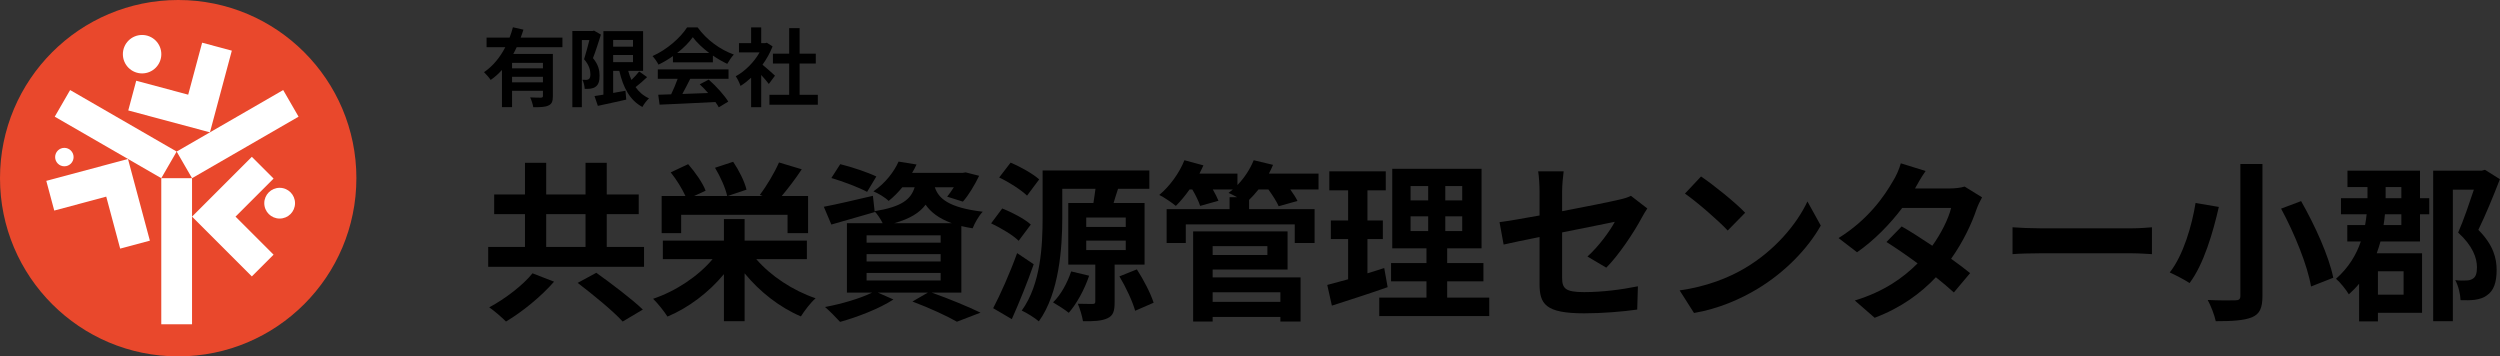 <svg xmlns="http://www.w3.org/2000/svg" width="1403" height="200" viewBox="0 0 1403 200" fill="none"><rect x="0" y="0" width="1403" height="200" fill="#333333" stroke="none"/><path d="M200 99.997C200 155.227 155.227 200 99.997 200C44.768 200 0 155.227 0 99.997C0 44.768 44.773 0 100.003 0C155.232 0 200.006 44.773 200.006 99.997H200Z" fill="#E9482C"></path><path d="M107.768 181.983H90.51V99.997H107.768V181.983Z" fill="white"></path><path d="M90.532 30.41C90.532 36.366 85.7 41.198 79.744 41.198C73.788 41.198 68.956 36.371 68.956 30.41C68.956 24.449 73.788 19.622 79.744 19.622C85.7 19.622 90.532 24.449 90.532 30.41Z" fill="white"></path><path d="M165.572 114.029C165.572 118.794 161.708 122.658 156.943 122.658C152.177 122.658 148.313 118.794 148.313 114.029C148.313 109.263 152.177 105.4 156.943 105.4C161.708 105.4 165.572 109.263 165.572 114.029Z" fill="white"></path><path d="M41.298 88.152C41.298 91.014 38.978 93.328 36.117 93.328C33.255 93.328 30.941 91.008 30.941 88.152C30.941 85.296 33.261 82.977 36.117 82.977C38.973 82.977 41.298 85.296 41.298 88.152Z" fill="white"></path><path d="M141.328 155.132L107.769 121.573L141.328 88.014L153.533 100.219L132.173 121.573L153.533 142.927L141.328 155.132Z" fill="white"></path><path d="M117.82 74.264L71.978 61.982L76.445 45.31L105.615 53.132L113.436 23.956L130.103 28.423L117.82 74.264Z" fill="white"></path><path d="M67.439 139.523L59.618 110.348L30.448 118.169L25.981 101.497L71.823 89.215L84.111 135.057L67.439 139.523Z" fill="white"></path><path d="M107.769 99.997L99.14 85.052L158.924 50.535L167.554 65.48L107.769 99.997Z" fill="white"></path><path d="M90.51 99.997L30.72 65.48L39.349 50.535L99.139 85.052L90.51 99.997Z" fill="white"></path><path d="M434.92 42.464L431.464 47.12C430.456 45.776 428.824 43.856 427.192 42.08V60.176H421.528V43.616C419.608 45.392 417.592 46.976 415.576 48.224C415.096 46.688 413.752 43.904 412.888 42.8C418.12 39.968 423.16 34.928 426.28 29.408H414.712V24.224H421.528V15.392H427.192V24.224H429.352L430.36 23.984L433.576 26.048C432.136 29.696 430.216 33.152 427.912 36.32C430.216 38.192 433.912 41.504 434.92 42.464ZM448.744 53.216H458.968V58.784H431.8V53.216H442.888V35.648H433.768V30.128H442.888V15.776H448.744V30.128H457.816V35.648H448.744V53.216Z" fill="black"></path><path d="M380.008 29.744H398.008C394.312 26.96 391 23.84 388.792 20.864C386.728 23.792 383.656 26.912 380.008 29.744ZM377.656 34.976V31.472C375.112 33.296 372.328 34.928 369.544 36.272C368.872 34.88 367.384 32.72 366.184 31.472C374.344 27.872 381.976 21.056 385.576 15.392H391.528C396.616 22.448 404.248 27.92 411.832 30.608C410.392 32.096 409.144 34.16 408.136 35.84C405.496 34.592 402.712 33.008 400.072 31.184V34.976H377.656ZM369.16 44.24V38.96H408.856V44.24H387.352C385.96 47.072 384.376 50.048 382.936 52.736C387.544 52.592 392.488 52.4 397.384 52.208C395.896 50.48 394.264 48.752 392.68 47.312L397.72 44.672C401.992 48.416 406.456 53.408 408.712 57.008L403.384 60.224C402.904 59.312 402.232 58.304 401.464 57.248C390.184 57.872 378.328 58.352 370.168 58.736L369.4 53.168L376.648 52.928C377.944 50.24 379.288 47.072 380.296 44.24H369.16Z" fill="black"></path><path d="M333.352 17.168L337.24 19.424C335.896 23.6 334.264 28.88 332.776 32.624C335.896 36.32 336.472 39.632 336.472 42.416C336.52 45.584 335.8 47.6 334.264 48.656C333.496 49.28 332.488 49.568 331.432 49.76C330.472 49.904 329.32 49.856 328.12 49.856C328.072 48.416 327.64 46.208 326.824 44.768C327.736 44.816 328.456 44.816 329.08 44.816C329.608 44.816 330.04 44.672 330.472 44.384C331.048 43.952 331.336 43.04 331.336 41.696C331.336 39.44 330.616 36.464 327.784 33.248C328.792 30.176 329.896 25.856 330.76 22.496H326.536V60.176H321.208V17.408H332.536L333.352 17.168ZM344.104 30.848V34.88H355.24V30.848H344.104ZM355.24 22.4H344.104V26.192H355.24V22.4ZM358.696 40.112L363.16 43.28C361.096 45.248 358.744 47.312 356.68 48.896C358.6 51.632 361.096 53.792 364.216 55.184C362.968 56.336 361.288 58.496 360.52 60.032C353.464 56.288 349.72 49.136 347.56 39.776H344.104V52.16C346.36 51.776 348.712 51.344 351.016 50.912L351.448 55.904C345.928 57.2 340.024 58.4 335.512 59.408L333.64 53.888C335.08 53.696 336.76 53.408 338.632 53.12V17.456H360.904V39.776H352.552C353.032 41.552 353.656 43.28 354.376 44.864C355.96 43.328 357.592 41.6 358.696 40.112Z" fill="black"></path><path d="M304.696 38.336V35.264H287.368V38.336H304.696ZM287.368 46.208H304.696V43.088H287.368V46.208ZM315.64 26.48H289.96C289.384 27.776 288.76 29.024 288.04 30.272H310.264V53.984C310.264 56.816 309.736 58.352 307.768 59.216C305.896 60.128 303.16 60.176 299.272 60.176C299.032 58.592 298.264 56.192 297.544 54.656C299.992 54.8 302.776 54.8 303.592 54.8C304.408 54.752 304.696 54.512 304.696 53.84V50.96H287.368V60.128H281.704V39.248C279.784 41.36 277.72 43.28 275.368 44.864C274.552 43.616 272.728 41.552 271.624 40.496C276.712 37.088 280.696 32.048 283.576 26.48H273.064V21.104H285.976C286.744 19.136 287.368 17.216 287.848 15.296L293.752 16.64C293.272 18.128 292.792 19.616 292.216 21.104H315.64V26.48Z" fill="black"></path><path d="M1347.64 126.304V120.256H1338.42C1338.23 122.272 1338.04 124.192 1337.66 126.304H1347.64ZM1338.81 109.6V111.232H1347.64V104.992H1338.81V109.6ZM1348.89 152.224H1334.49V165.376H1348.89V152.224ZM1358.1 95.776V111.232H1363.29V120.256H1358.1V135.52H1335.93C1335.35 137.728 1334.58 139.936 1333.82 142.144H1359.26V175.552H1334.49V180.352H1323.93V159.232C1322.2 161.344 1320.28 163.264 1318.17 165.184C1316.63 162.592 1313.27 158.368 1310.97 156.448C1318.07 150.208 1322.39 142.912 1324.89 135.52H1317.3V126.304H1327.29C1327.67 124.192 1327.96 122.272 1328.15 120.256H1313.75V111.232H1328.63V109.312V104.992H1317.4V95.776H1358.1ZM1394.58 95.296L1402.94 100.576C1399.29 109.984 1394.87 120.832 1390.84 128.992C1399.38 137.536 1401.11 145.12 1401.11 151.456C1401.11 158.56 1399.48 163.168 1395.64 165.76C1393.91 167.104 1391.51 167.872 1388.82 168.256C1386.62 168.544 1383.64 168.544 1380.86 168.448C1380.76 165.28 1379.7 160.48 1377.88 157.216C1380.28 157.504 1382.3 157.504 1383.74 157.408C1385.18 157.408 1386.52 157.216 1387.67 156.448C1389.4 155.488 1390.07 153.376 1390.07 150.016C1390.07 144.736 1387.67 137.92 1379.51 130.528C1382.58 123.616 1385.85 113.824 1388.34 106.432H1376.54V180.256H1365.5V95.776H1392.76L1394.58 95.296Z" fill="black"></path><path d="M1257.3 92.032H1269.69V166.048C1269.69 173.056 1268.06 176.224 1263.83 178.048C1259.32 179.872 1252.79 180.256 1243.48 180.256C1242.81 176.896 1240.7 171.52 1238.97 168.352C1245.21 168.64 1252.31 168.64 1254.42 168.544C1256.54 168.544 1257.3 167.872 1257.3 166.048V92.032ZM1280.15 117.088L1291.38 112.864C1299.16 126.496 1307.03 143.872 1309.43 155.872L1296.95 160.768C1295.03 149.152 1287.74 131.104 1280.15 117.088ZM1232.15 113.92L1245.21 116.128C1241.94 130.432 1236.76 148.288 1228.79 158.848C1225.91 156.928 1220.63 154.24 1217.66 152.896C1225.34 143.2 1230.14 126.4 1232.15 113.92Z" fill="black"></path><path d="M1129.43 127.552C1132.89 127.84 1139.9 128.128 1144.89 128.128H1196.44C1200.95 128.128 1205.18 127.744 1207.67 127.552V142.624C1205.37 142.528 1200.47 142.144 1196.44 142.144H1144.89C1139.42 142.144 1132.98 142.336 1129.43 142.624V127.552Z" fill="black"></path><path d="M1080.66 95.968C1078.26 99.328 1075.86 103.648 1074.71 105.76H1094.2C1097.18 105.76 1100.44 105.376 1102.55 104.704L1112.34 110.752C1111.29 112.576 1110.04 115.168 1109.18 117.568C1106.58 125.344 1101.78 135.616 1094.97 145.216C1099.1 148.192 1102.84 150.976 1105.62 153.28L1096.5 164.128C1093.91 161.728 1090.36 158.752 1086.42 155.584C1077.98 164.512 1067.03 172.672 1052.06 178.336L1040.92 168.64C1057.53 163.552 1068.18 155.776 1076.15 147.808C1069.91 143.2 1063.58 138.88 1058.68 135.808L1067.22 127.072C1072.31 129.952 1078.36 133.888 1084.41 137.92C1089.4 131.008 1093.53 122.656 1094.97 116.704H1067.51C1060.79 125.632 1051.86 134.848 1042.17 141.568L1031.8 133.6C1048.6 123.136 1057.53 109.984 1062.33 101.632C1063.86 99.328 1065.88 94.912 1066.74 91.648L1080.66 95.968Z" fill="black"></path><path d="M954.616 99.04C961.336 103.552 973.816 113.536 979.384 119.392L969.592 129.376C964.6 124 952.6 113.536 945.592 108.64L954.616 99.04ZM942.616 162.976C957.592 160.864 970.072 155.968 979.384 150.4C995.8 140.704 1008.28 126.016 1014.33 113.056L1021.82 126.592C1014.52 139.552 1001.75 152.8 986.296 162.112C976.6 167.968 964.216 173.344 950.68 175.648L942.616 162.976Z" fill="black"></path><path d="M863.992 159.232V133.024C855.448 134.752 847.864 136.288 843.832 137.248L841.528 124.672C846.04 124.096 854.488 122.656 863.992 120.928V107.2C863.992 104.032 863.704 99.136 863.224 96.16H877.528C877.144 99.136 876.664 103.936 876.664 107.2V118.528C890.68 115.84 904.12 113.152 908.44 112.096C911.128 111.52 913.432 110.848 915.256 109.888L924.472 116.992C923.608 118.336 922.168 120.544 921.304 122.272C917.08 130.24 908.344 143.392 901.432 150.208L890.872 143.968C897.208 138.304 903.544 129.568 906.232 124.48C903.256 125.152 890.296 127.648 876.664 130.432V155.872C876.664 161.824 878.392 163.936 888.952 163.936C899.032 163.936 909.688 162.592 919.192 160.672L918.808 173.728C910.84 174.88 899.32 175.84 889.048 175.84C867.16 175.84 863.992 170.56 863.992 159.232Z" fill="black"></path><path d="M776.824 150.4L778.744 161.152C768.184 164.896 756.664 168.544 747.448 171.52L744.856 159.904C748.216 159.04 752.152 157.984 756.568 156.736V134.176H746.872V123.712H756.568V106.816H746.008V96.16H777.688V106.816H767.416V123.712H776.056V134.176H767.416V153.376C770.584 152.416 773.752 151.456 776.824 150.4ZM791.608 121.408V129.664H801.496V121.408H791.608ZM791.608 104.416V112.48H801.496V104.416H791.608ZM820.6 112.48V104.416H811.096V112.48H820.6ZM820.6 129.664V121.408H811.096V129.664H820.6ZM812.152 167.008H835.768V177.376H774.04V167.008H800.536V157.888H780.664V147.616H800.536V139.36H781.336V94.72H831.448V139.36H812.152V147.616H832.504V157.888H812.152V167.008Z" fill="black"></path><path d="M718.552 164.032H680.536V169.408H718.552V164.032ZM711.256 138.112H680.536V143.104H711.256V138.112ZM680.536 151.264V155.68H729.88V180.448H718.552V177.856H680.536V180.448H669.592V129.856H722.584V151.264H680.536ZM739.96 97.408V106.336H724.12C725.752 108.64 727.288 110.944 728.152 112.768L717.592 115.744C716.536 113.248 714.136 109.504 711.832 106.336H706.264C704.536 108.544 702.712 110.464 700.984 112.192V117.376H737.752V136.384H726.616V125.92H665.464V136.384H654.712V117.376H690.04V110.656H694.264C692.536 109.696 690.712 108.832 689.464 108.256C690.232 107.68 691.096 107.008 691.864 106.336H680.632C681.976 108.64 683.128 110.944 683.8 112.672L673.528 115.552C672.76 113.152 671.032 109.504 669.112 106.336H667.576C665.08 109.888 662.392 113.056 659.896 115.552C657.688 113.728 653.176 110.656 650.584 109.408C656.344 104.608 661.816 97.216 664.696 89.92L675.352 92.8C674.68 94.336 673.912 95.872 673.144 97.408H694.456V103.84C698.296 99.904 701.56 94.912 703.576 89.92L714.424 92.512C713.752 94.144 712.984 95.776 712.12 97.408H739.96Z" fill="black"></path><path d="M583.192 100.672L576.376 109.792C573.112 106.624 566.296 102.208 560.728 99.616L567.16 91.264C572.632 93.568 579.64 97.504 583.192 100.672ZM578.488 126.016L571.672 135.136C568.504 131.968 561.688 127.936 556.216 125.344L562.456 116.992C568.024 119.2 575.032 122.848 578.488 126.016ZM570.808 142.048L580.12 148.288C576.568 158.56 572.056 169.6 567.832 179.104L557.368 172.96C561.304 165.472 566.776 153.28 570.808 142.048ZM601.144 152.32L611.224 154.72C608.632 162.496 604.216 170.464 599.8 175.552C597.688 173.824 593.464 171.136 590.968 169.696C595.384 165.472 599.032 158.656 601.144 152.32ZM609.592 135.04V140.32H631.768V135.04H609.592ZM609.592 122.08V127.36H631.768V122.08H609.592ZM642.328 148.48H625.528V169.504C625.528 174.4 624.856 177.088 621.496 178.624C618.136 180.16 613.72 180.352 607.768 180.256C607.288 177.28 606.04 173.248 604.888 170.464C608.152 170.56 612.088 170.56 613.24 170.56C614.296 170.56 614.68 170.272 614.68 169.216V148.48H599.512V113.92H613.624C614.008 111.328 614.488 108.448 614.776 105.952H596.152V122.176C596.152 139.072 594.424 164.512 583 180.352C580.984 178.528 576.184 175.552 573.4 174.304C584.152 159.424 585.112 137.728 585.112 122.176V95.68H645.016V105.952H627.448C626.488 108.736 625.72 111.424 624.952 113.92H642.328V148.48ZM628.216 155.104L638.008 151.168C641.752 156.928 645.784 164.704 647.416 169.888L637.048 174.4C635.608 169.216 631.864 161.152 628.216 155.104Z" fill="black"></path><path d="M491.8 99.04L486.616 107.68C482.2 105.28 473.176 101.824 466.552 99.904L471.544 92.128C477.88 93.664 487 96.736 491.8 99.04ZM486.328 153.184V157.408H527.896V153.184H486.328ZM486.328 142.624V146.752H527.896V142.624H486.328ZM486.328 132.064V136.192H527.896V132.064H486.328ZM501.88 125.248H534.136C526.744 122.56 522.328 119.008 519.448 114.88C516.088 119.392 510.712 122.752 501.88 125.248ZM539.512 164.224H522.904C532.696 167.68 543.736 172.288 550.264 175.456L537.016 180.544C531.544 177.376 521.752 172.864 512.056 169.216L520.696 164.224H492.664L501.4 168.064C493.432 173.248 481.144 177.952 471.448 180.64C469.432 178.432 465.4 174.304 463 172.288C472.312 170.56 482.776 167.488 489.4 164.224H475.288V125.248H495.352C494.2 122.944 492.376 120.16 490.84 118.624L490.936 119.008C482.68 121.408 473.752 124 466.552 126.016L462.328 116.032C469.432 114.688 479.704 112.288 489.88 109.888L490.84 118.528C506.104 116.032 511.192 111.904 513.304 105.088H506.392C504.184 107.776 501.688 110.368 498.712 112.768C496.696 110.752 492.76 108.448 490.168 107.392C497.08 102.592 501.784 96.256 504.28 90.688L514.36 92.32C513.592 93.952 512.824 95.488 511.864 97.024H540.184L541.912 96.736L549.496 98.656C547 103.84 543.544 109.6 540.376 113.152L531.544 110.368C532.696 108.928 534.04 107.104 535.288 105.088H524.632C526.648 111.232 532.12 116.512 551.512 118.816C549.4 120.928 546.904 125.344 545.848 128.128C543.544 127.744 541.432 127.36 539.512 126.88V164.224Z" fill="black"></path><path d="M382.264 120.544V130.816H371.32V109.984H384.664C382.84 105.952 379.576 100.672 376.408 96.736L386.2 92.128C390.04 96.544 394.36 102.592 395.992 107.008L389.56 109.984H408.088C407.224 105.76 404.344 99.232 401.272 94.144L411.448 90.784C414.712 95.584 417.88 101.92 418.936 106.432L408.376 109.984H427.96L426.424 109.408C430.168 104.416 434.68 96.928 437.176 91.168L449.944 95.008C446.392 100.384 442.264 105.76 438.712 109.984H453.496V130.816H441.976V120.544H382.264ZM452.824 145.408H424.408C432.472 154.816 444.952 163.072 457.72 167.392C454.936 169.792 451.384 174.496 449.464 177.568C437.656 172.576 426.328 163.744 417.88 153.376V180.256H406.264V153.856C397.72 164.128 386.488 172.672 374.584 177.664C372.76 174.784 369.112 170.176 366.52 167.68C379.384 163.36 391.96 154.912 399.928 145.408H371.992V135.04H406.264V122.944H417.88V135.04H452.824V145.408Z" fill="black"></path><path d="M298.84 153.376L310.936 158.08C303.736 166.336 293.176 174.976 283.96 180.448C281.464 177.952 277.24 174.304 274.552 172.48C283.576 167.68 293.752 159.808 298.84 153.376ZM324.184 158.752L334.648 153.088C342.808 158.944 354.712 167.872 360.76 173.728L349.432 180.448C344.152 174.592 332.728 165.28 324.184 158.752ZM306.52 120.16V138.592H328.6V120.16H306.52ZM340.504 138.592H361.432V149.728H273.976V138.592H294.616V120.16H277.336V109.12H294.616V91.36H306.52V109.12H328.6V91.36H340.504V109.12H358.456V120.16H340.504V138.592Z" fill="black"></path></svg>